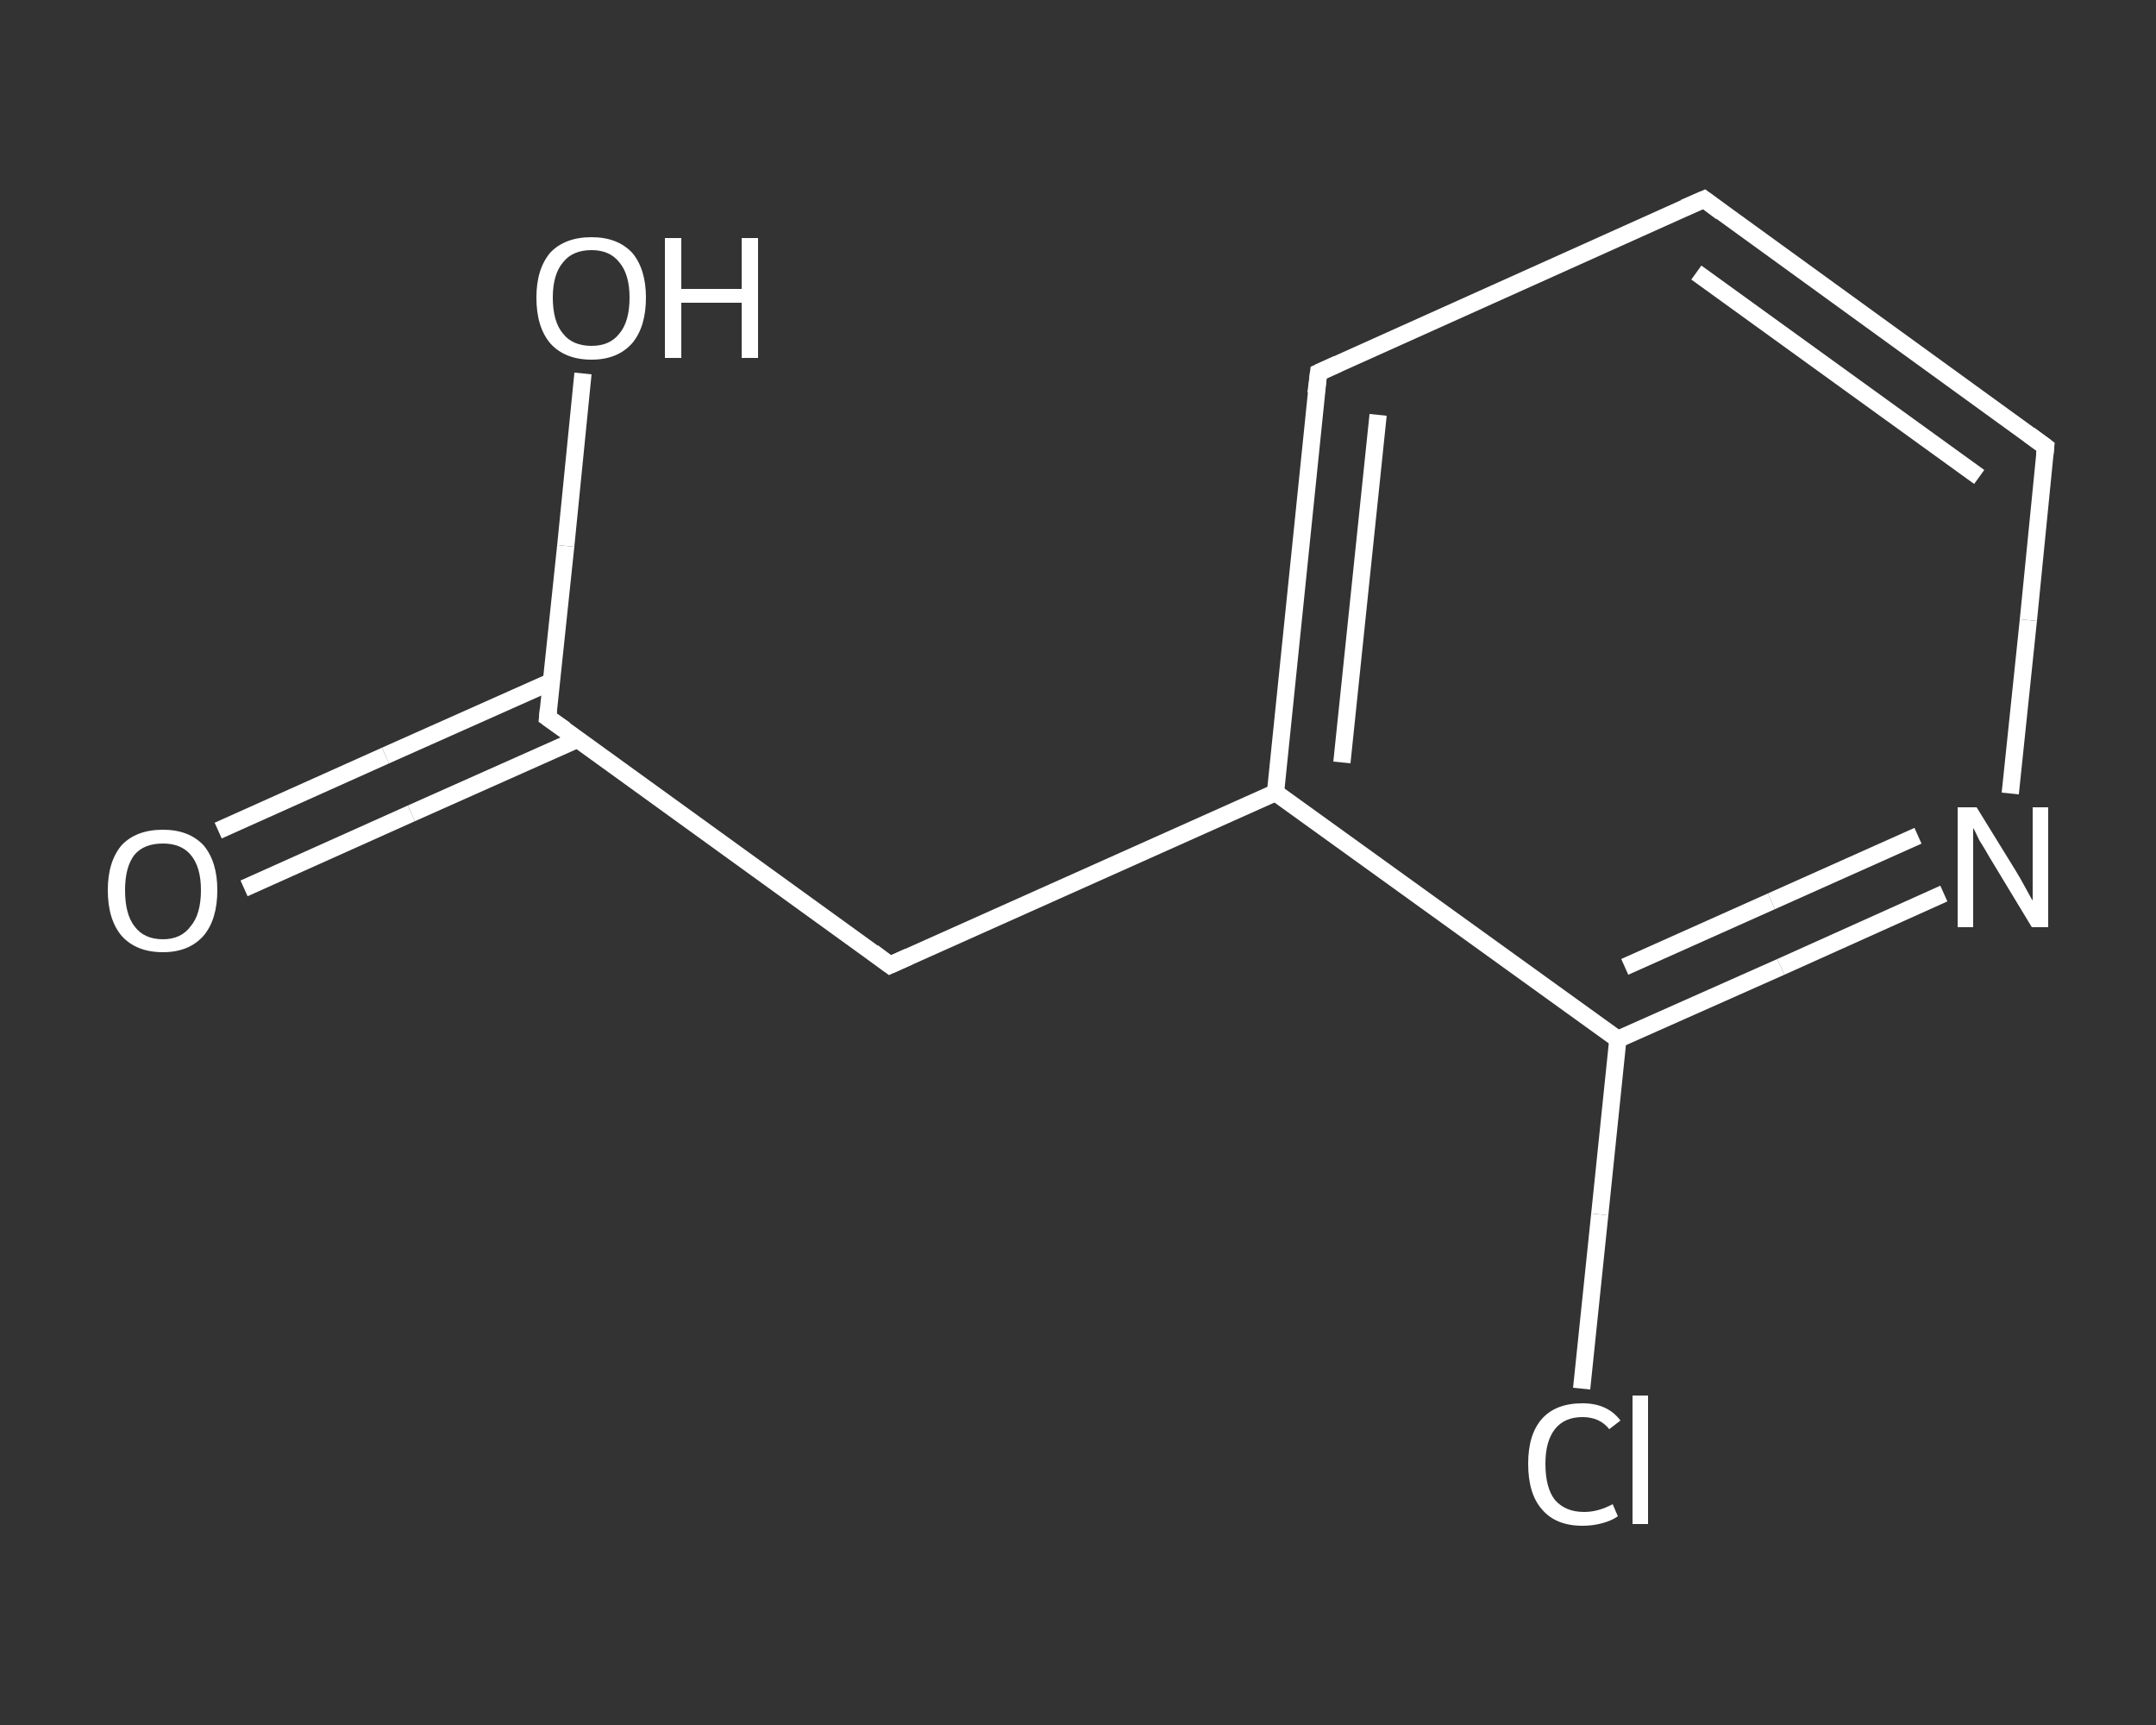 <?xml version='1.0' encoding='iso-8859-1'?>
<svg version='1.1' baseProfile='full'
              xmlns='http://www.w3.org/2000/svg'
                      xmlns:rdkit='http://www.rdkit.org/xml'
                      xmlns:xlink='http://www.w3.org/1999/xlink'
                  xml:space='preserve'
width='250px' height='200px' viewBox='0 0 250 200'>
<rect x="0" y="0" width="250" height="200" fill="#333333" stroke="none"/>
<!-- END OF HEADER -->
<rect style='opacity:1.0;fill:transparent;stroke:none' width='250.0' height='200.0' x='0.0' y='0.0'> </rect>
<path class='bond-0 atom-0 atom-1' d='M 25.3,96.3 L 44.7,87.6' style='fill:none;fill-rule:evenodd;stroke:#FFFFFF;stroke-width:2.0px;stroke-linecap:butt;stroke-linejoin:miter;stroke-opacity:1' />
<path class='bond-0 atom-0 atom-1' d='M 44.7,87.6 L 64.0,79.0' style='fill:none;fill-rule:evenodd;stroke:#FFFFFF;stroke-width:2.0px;stroke-linecap:butt;stroke-linejoin:miter;stroke-opacity:1' />
<path class='bond-0 atom-0 atom-1' d='M 28.3,103.0 L 47.7,94.3' style='fill:none;fill-rule:evenodd;stroke:#FFFFFF;stroke-width:2.0px;stroke-linecap:butt;stroke-linejoin:miter;stroke-opacity:1' />
<path class='bond-0 atom-0 atom-1' d='M 47.7,94.3 L 67.0,85.7' style='fill:none;fill-rule:evenodd;stroke:#FFFFFF;stroke-width:2.0px;stroke-linecap:butt;stroke-linejoin:miter;stroke-opacity:1' />
<path class='bond-1 atom-1 atom-2' d='M 63.5,83.2 L 65.6,63.3' style='fill:none;fill-rule:evenodd;stroke:#FFFFFF;stroke-width:2.0px;stroke-linecap:butt;stroke-linejoin:miter;stroke-opacity:1' />
<path class='bond-1 atom-1 atom-2' d='M 65.6,63.3 L 67.6,43.3' style='fill:none;fill-rule:evenodd;stroke:#FFFFFF;stroke-width:2.0px;stroke-linecap:butt;stroke-linejoin:miter;stroke-opacity:1' />
<path class='bond-2 atom-1 atom-3' d='M 63.5,83.2 L 103.2,111.9' style='fill:none;fill-rule:evenodd;stroke:#FFFFFF;stroke-width:2.0px;stroke-linecap:butt;stroke-linejoin:miter;stroke-opacity:1' />
<path class='bond-3 atom-3 atom-4' d='M 103.2,111.9 L 147.9,91.9' style='fill:none;fill-rule:evenodd;stroke:#FFFFFF;stroke-width:2.0px;stroke-linecap:butt;stroke-linejoin:miter;stroke-opacity:1' />
<path class='bond-4 atom-4 atom-5' d='M 147.9,91.9 L 152.9,43.2' style='fill:none;fill-rule:evenodd;stroke:#FFFFFF;stroke-width:2.0px;stroke-linecap:butt;stroke-linejoin:miter;stroke-opacity:1' />
<path class='bond-4 atom-4 atom-5' d='M 155.6,88.4 L 159.8,48.1' style='fill:none;fill-rule:evenodd;stroke:#FFFFFF;stroke-width:2.0px;stroke-linecap:butt;stroke-linejoin:miter;stroke-opacity:1' />
<path class='bond-5 atom-5 atom-6' d='M 152.9,43.2 L 197.6,23.1' style='fill:none;fill-rule:evenodd;stroke:#FFFFFF;stroke-width:2.0px;stroke-linecap:butt;stroke-linejoin:miter;stroke-opacity:1' />
<path class='bond-6 atom-6 atom-7' d='M 197.6,23.1 L 237.2,51.8' style='fill:none;fill-rule:evenodd;stroke:#FFFFFF;stroke-width:2.0px;stroke-linecap:butt;stroke-linejoin:miter;stroke-opacity:1' />
<path class='bond-6 atom-6 atom-7' d='M 196.7,31.6 L 229.5,55.3' style='fill:none;fill-rule:evenodd;stroke:#FFFFFF;stroke-width:2.0px;stroke-linecap:butt;stroke-linejoin:miter;stroke-opacity:1' />
<path class='bond-7 atom-7 atom-8' d='M 237.2,51.8 L 235.2,71.9' style='fill:none;fill-rule:evenodd;stroke:#FFFFFF;stroke-width:2.0px;stroke-linecap:butt;stroke-linejoin:miter;stroke-opacity:1' />
<path class='bond-7 atom-7 atom-8' d='M 235.2,71.9 L 233.1,92.0' style='fill:none;fill-rule:evenodd;stroke:#FFFFFF;stroke-width:2.0px;stroke-linecap:butt;stroke-linejoin:miter;stroke-opacity:1' />
<path class='bond-8 atom-8 atom-9' d='M 225.4,103.6 L 206.5,112.1' style='fill:none;fill-rule:evenodd;stroke:#FFFFFF;stroke-width:2.0px;stroke-linecap:butt;stroke-linejoin:miter;stroke-opacity:1' />
<path class='bond-8 atom-8 atom-9' d='M 206.5,112.1 L 187.6,120.5' style='fill:none;fill-rule:evenodd;stroke:#FFFFFF;stroke-width:2.0px;stroke-linecap:butt;stroke-linejoin:miter;stroke-opacity:1' />
<path class='bond-8 atom-8 atom-9' d='M 222.4,96.9 L 205.4,104.5' style='fill:none;fill-rule:evenodd;stroke:#FFFFFF;stroke-width:2.0px;stroke-linecap:butt;stroke-linejoin:miter;stroke-opacity:1' />
<path class='bond-8 atom-8 atom-9' d='M 205.4,104.5 L 188.4,112.1' style='fill:none;fill-rule:evenodd;stroke:#FFFFFF;stroke-width:2.0px;stroke-linecap:butt;stroke-linejoin:miter;stroke-opacity:1' />
<path class='bond-9 atom-9 atom-10' d='M 187.6,120.5 L 185.5,140.8' style='fill:none;fill-rule:evenodd;stroke:#FFFFFF;stroke-width:2.0px;stroke-linecap:butt;stroke-linejoin:miter;stroke-opacity:1' />
<path class='bond-9 atom-9 atom-10' d='M 185.5,140.8 L 183.4,161.0' style='fill:none;fill-rule:evenodd;stroke:#FFFFFF;stroke-width:2.0px;stroke-linecap:butt;stroke-linejoin:miter;stroke-opacity:1' />
<path class='bond-10 atom-9 atom-4' d='M 187.6,120.5 L 147.9,91.9' style='fill:none;fill-rule:evenodd;stroke:#FFFFFF;stroke-width:2.0px;stroke-linecap:butt;stroke-linejoin:miter;stroke-opacity:1' />
<path d='M 63.6,82.2 L 63.5,83.2 L 65.5,84.6' style='fill:none;stroke:#FFFFFF;stroke-width:2.0px;stroke-linecap:butt;stroke-linejoin:miter;stroke-opacity:1;' />
<path d='M 101.2,110.4 L 103.2,111.9 L 105.4,110.9' style='fill:none;stroke:#FFFFFF;stroke-width:2.0px;stroke-linecap:butt;stroke-linejoin:miter;stroke-opacity:1;' />
<path d='M 152.6,45.6 L 152.9,43.2 L 155.1,42.2' style='fill:none;stroke:#FFFFFF;stroke-width:2.0px;stroke-linecap:butt;stroke-linejoin:miter;stroke-opacity:1;' />
<path d='M 195.3,24.1 L 197.6,23.1 L 199.6,24.6' style='fill:none;stroke:#FFFFFF;stroke-width:2.0px;stroke-linecap:butt;stroke-linejoin:miter;stroke-opacity:1;' />
<path d='M 235.3,50.4 L 237.2,51.8 L 237.1,52.8' style='fill:none;stroke:#FFFFFF;stroke-width:2.0px;stroke-linecap:butt;stroke-linejoin:miter;stroke-opacity:1;' />
<path class='atom-0' d='M 12.5 103.2
Q 12.5 99.9, 14.1 98.0
Q 15.8 96.2, 18.9 96.2
Q 21.9 96.2, 23.6 98.0
Q 25.2 99.9, 25.2 103.2
Q 25.2 106.6, 23.6 108.5
Q 21.9 110.4, 18.9 110.4
Q 15.8 110.4, 14.1 108.5
Q 12.5 106.6, 12.5 103.2
M 18.9 108.9
Q 21.0 108.9, 22.1 107.4
Q 23.3 106.0, 23.3 103.2
Q 23.3 100.5, 22.1 99.1
Q 21.0 97.8, 18.9 97.8
Q 16.7 97.8, 15.6 99.1
Q 14.5 100.5, 14.5 103.2
Q 14.5 106.0, 15.6 107.4
Q 16.7 108.9, 18.9 108.9
' fill='#FFFFFF'/>
<path class='atom-2' d='M 62.2 34.5
Q 62.2 31.2, 63.8 29.3
Q 65.5 27.5, 68.6 27.5
Q 71.6 27.5, 73.3 29.3
Q 74.9 31.2, 74.9 34.5
Q 74.9 37.9, 73.3 39.8
Q 71.6 41.7, 68.6 41.7
Q 65.5 41.7, 63.8 39.8
Q 62.2 37.9, 62.2 34.5
M 68.6 40.1
Q 70.7 40.1, 71.8 38.7
Q 73.0 37.3, 73.0 34.5
Q 73.0 31.8, 71.8 30.4
Q 70.7 29.0, 68.6 29.0
Q 66.4 29.0, 65.3 30.4
Q 64.1 31.8, 64.1 34.5
Q 64.1 37.3, 65.3 38.7
Q 66.4 40.1, 68.6 40.1
' fill='#FFFFFF'/>
<path class='atom-2' d='M 77.1 27.6
L 79.0 27.6
L 79.0 33.5
L 86.0 33.5
L 86.0 27.6
L 87.9 27.6
L 87.9 41.5
L 86.0 41.5
L 86.0 35.1
L 79.0 35.1
L 79.0 41.5
L 77.1 41.5
L 77.1 27.6
' fill='#FFFFFF'/>
<path class='atom-8' d='M 229.2 93.6
L 233.7 100.9
Q 234.2 101.7, 234.9 103.0
Q 235.6 104.3, 235.7 104.4
L 235.7 93.6
L 237.5 93.6
L 237.5 107.5
L 235.6 107.5
L 230.7 99.4
Q 230.2 98.5, 229.5 97.4
Q 229.0 96.3, 228.8 96.0
L 228.8 107.5
L 227.0 107.5
L 227.0 93.6
L 229.2 93.6
' fill='#FFFFFF'/>
<path class='atom-10' d='M 177.2 169.7
Q 177.2 166.3, 178.8 164.5
Q 180.4 162.7, 183.5 162.7
Q 186.4 162.7, 187.9 164.7
L 186.6 165.7
Q 185.5 164.3, 183.5 164.3
Q 181.4 164.3, 180.3 165.7
Q 179.2 167.1, 179.2 169.7
Q 179.2 172.5, 180.3 173.9
Q 181.5 175.3, 183.7 175.3
Q 185.3 175.3, 187.0 174.4
L 187.6 175.8
Q 186.9 176.3, 185.8 176.6
Q 184.7 176.9, 183.5 176.9
Q 180.4 176.9, 178.8 175.0
Q 177.2 173.2, 177.2 169.7
' fill='#FFFFFF'/>
<path class='atom-10' d='M 189.3 161.8
L 191.1 161.8
L 191.1 176.7
L 189.3 176.7
L 189.3 161.8
' fill='#FFFFFF'/>
</svg>
